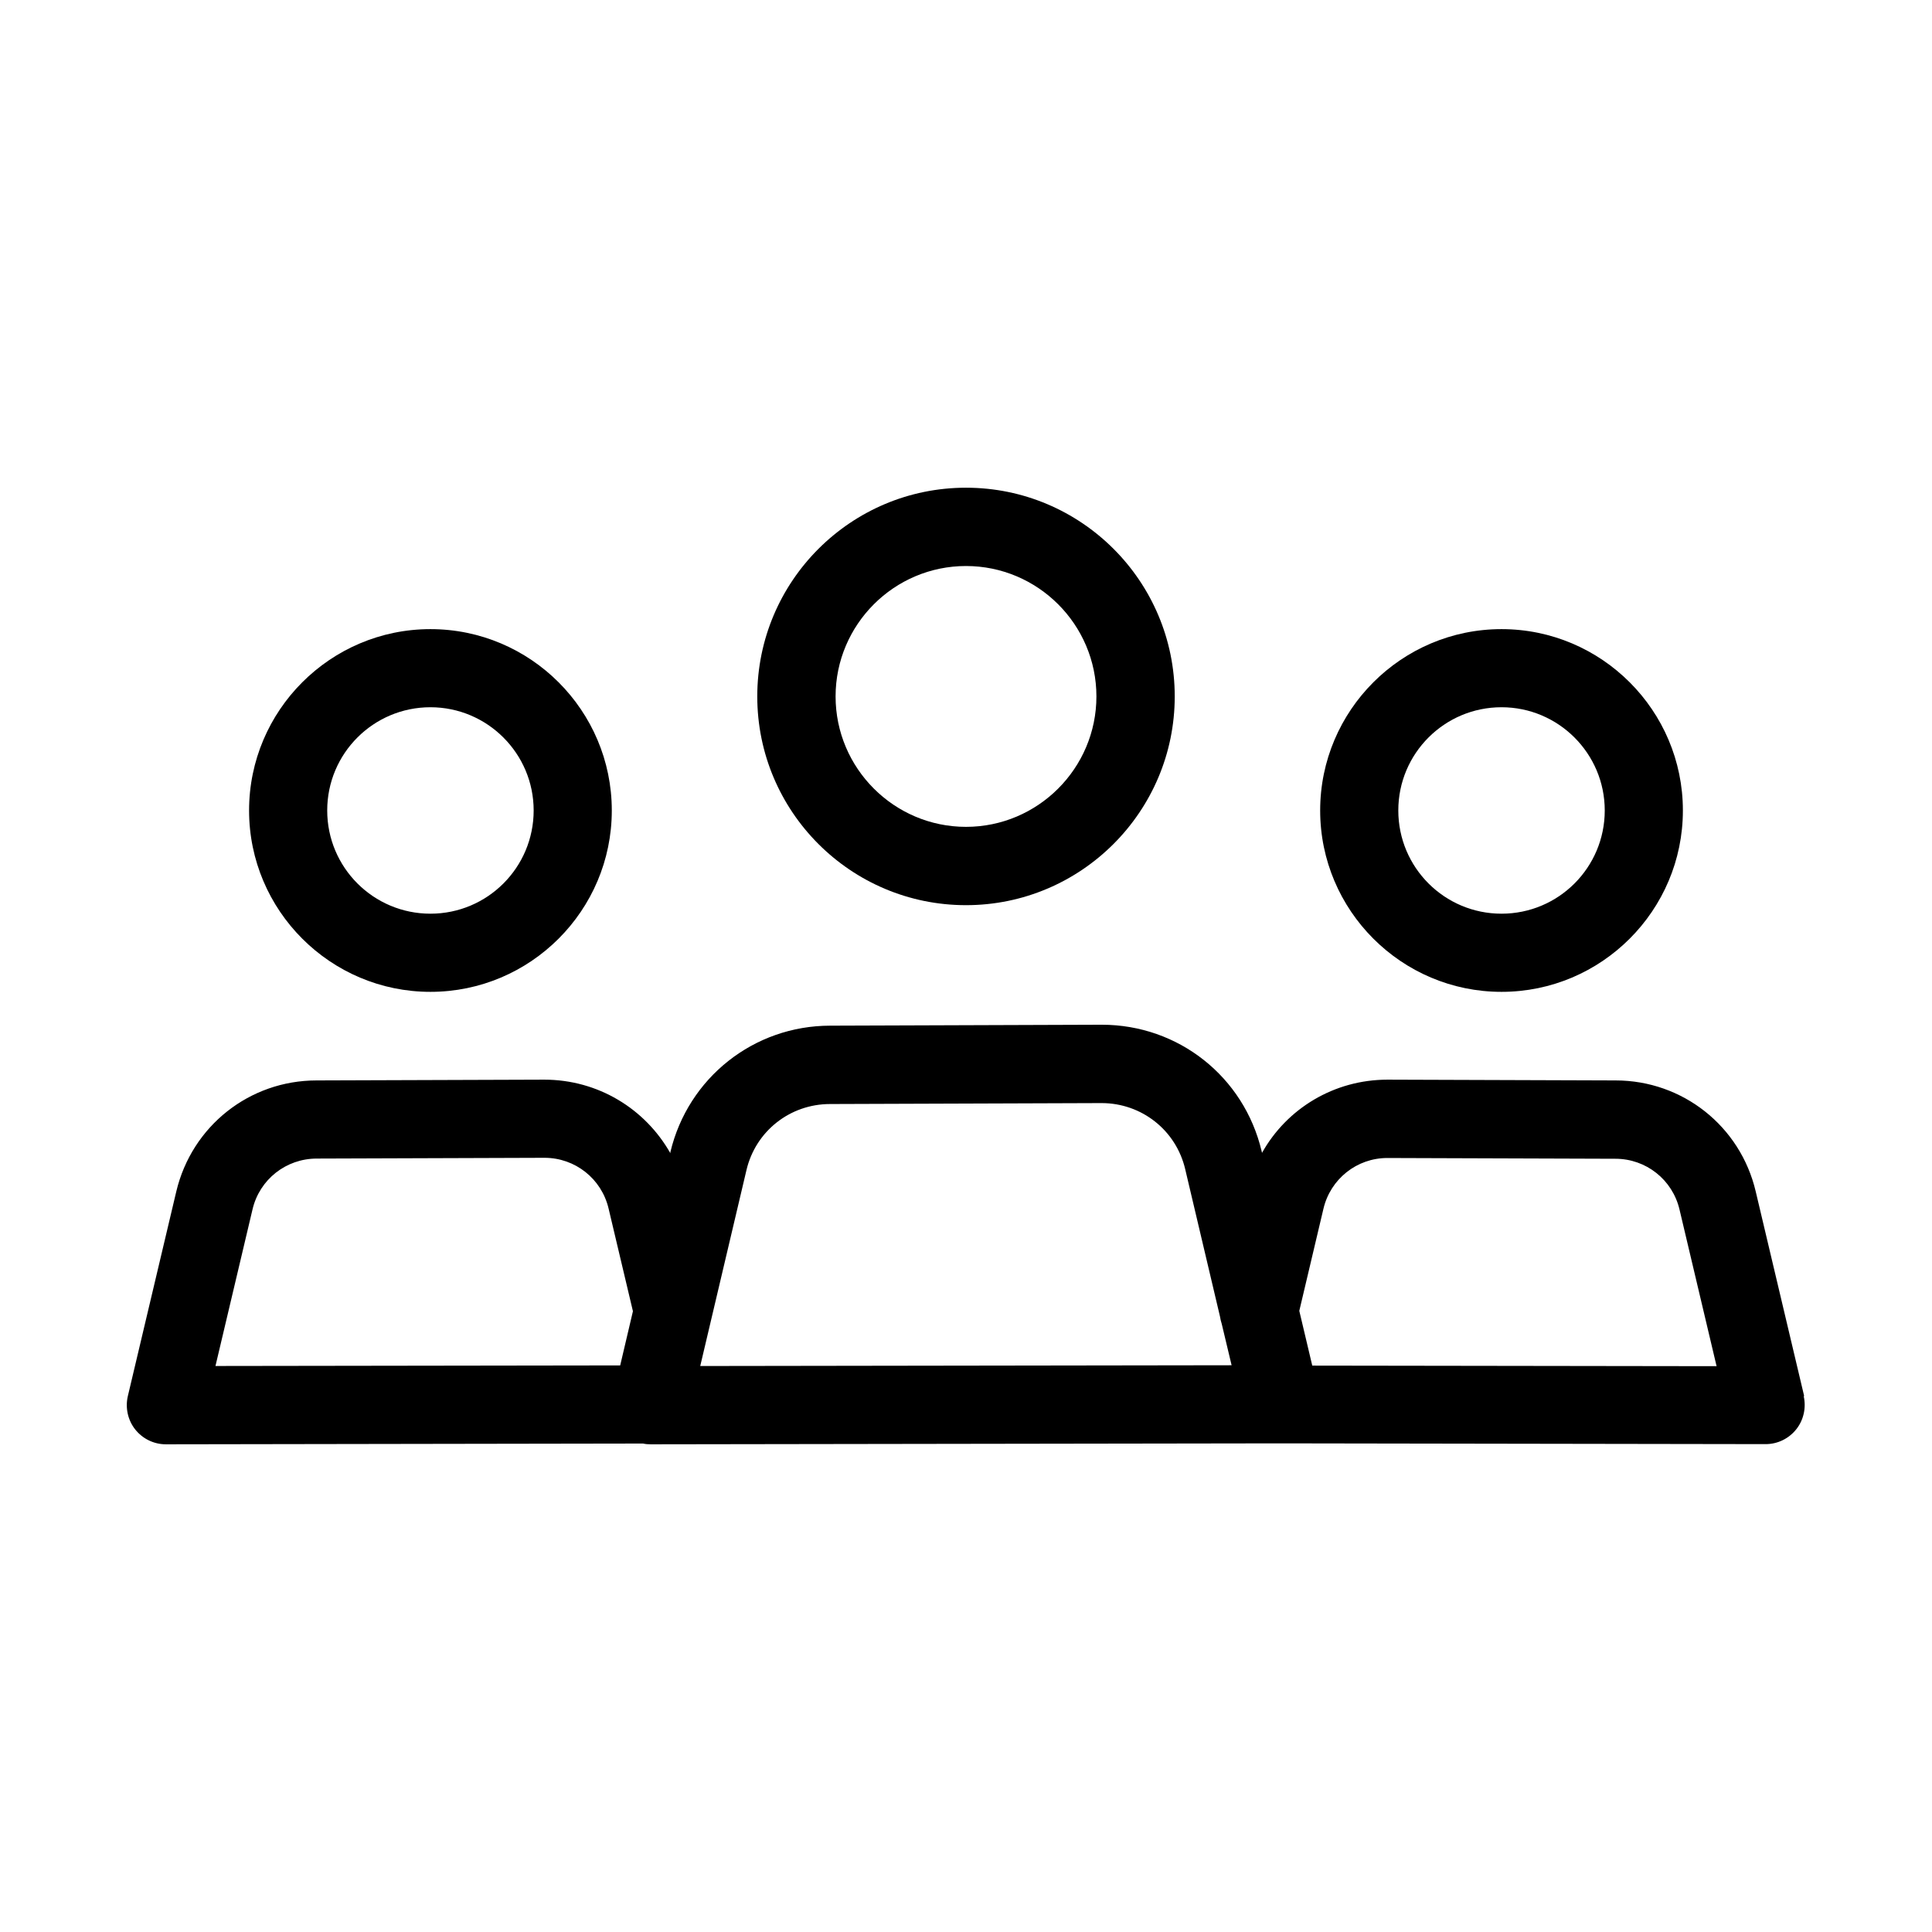 <?xml version="1.0" encoding="UTF-8"?>
<!-- Uploaded to: ICON Repo, www.iconrepo.com, Generator: ICON Repo Mixer Tools -->
<svg fill="#000000" width="800px" height="800px" version="1.1" viewBox="144 144 512 512" xmlns="http://www.w3.org/2000/svg">
 <g>
  <path d="m400 383.88c30.48 0 55.316-24.789 55.316-55.316 0-30.531-24.789-55.316-55.316-55.316-30.531 0-55.316 24.789-55.316 55.316 0 30.531 24.789 55.316 55.316 55.316zm0-89.879c19.043 0 34.562 15.516 34.562 34.562 0 19.043-15.516 34.562-34.562 34.562-19.043 0-34.562-15.516-34.562-34.562 0-19.043 15.516-34.562 34.562-34.562z"/>
  <path d="m258.07 406.85c26.5 0 48.062-21.562 48.062-48.062s-21.562-48.062-48.062-48.062-48.062 21.562-48.062 48.062 21.562 48.062 48.062 48.062zm0-75.422c15.062 0 27.355 12.242 27.355 27.355 0 15.113-12.242 27.355-27.355 27.355s-27.355-12.242-27.355-27.355c0-15.113 12.242-27.355 27.355-27.355z"/>
  <path d="m541.92 406.85c26.5 0 48.062-21.562 48.062-48.062s-21.562-48.062-48.062-48.062-48.062 21.562-48.062 48.062 21.562 48.062 48.062 48.062zm0-75.422c15.062 0 27.355 12.242 27.355 27.355 0 15.113-12.242 27.355-27.355 27.355s-27.355-12.242-27.355-27.355c0-15.113 12.242-27.355 27.355-27.355z"/>
  <path d="m622.13 514.01-12.848-54.262c-4.082-17.332-19.398-29.422-37.129-29.422l-60.457-0.203c-14.105 0-26.652 7.609-33.25 19.398l-0.102-0.453c-4.684-19.75-22.066-33.504-42.371-33.504l-71.945 0.25c-20.254 0-37.684 13.805-42.371 33.504v0.301c-6.699-11.84-19.246-19.496-33.402-19.496l-60.355 0.203c-17.785 0-33.051 12.09-37.18 29.422l-12.848 54.262c-0.707 3.074 0 6.348 1.965 8.816 1.965 2.469 4.938 3.93 8.113 3.93l126.46-0.203c0.656 0.152 1.309 0.203 2.016 0.203l166.31-0.25h0.707l128.47 0.203c3.176 0 6.144-1.461 8.113-3.93 1.965-2.469 2.672-5.742 1.965-8.816zm-313.82-8.16-107.21 0.152 9.824-41.516c1.863-7.91 8.867-13.453 17.027-13.453l60.355-0.203c8.113 0 15.113 5.543 16.977 13.453l6.449 27.207-3.375 14.359zm21.262 0.152 12.242-51.891c2.418-10.328 11.539-17.531 22.168-17.531l71.945-0.25c10.629 0 19.75 7.203 22.168 17.531l9.219 39.047c0.102 0.656 0.25 1.309 0.453 1.914l2.621 10.984-140.86 0.203zm162.18-0.152-3.426-14.461 6.398-27.055c1.863-7.91 8.867-13.453 16.93-13.453l60.457 0.203c8.113 0 15.113 5.543 16.977 13.453l9.824 41.516-107.16-0.152z"/>
 </g>
</svg>